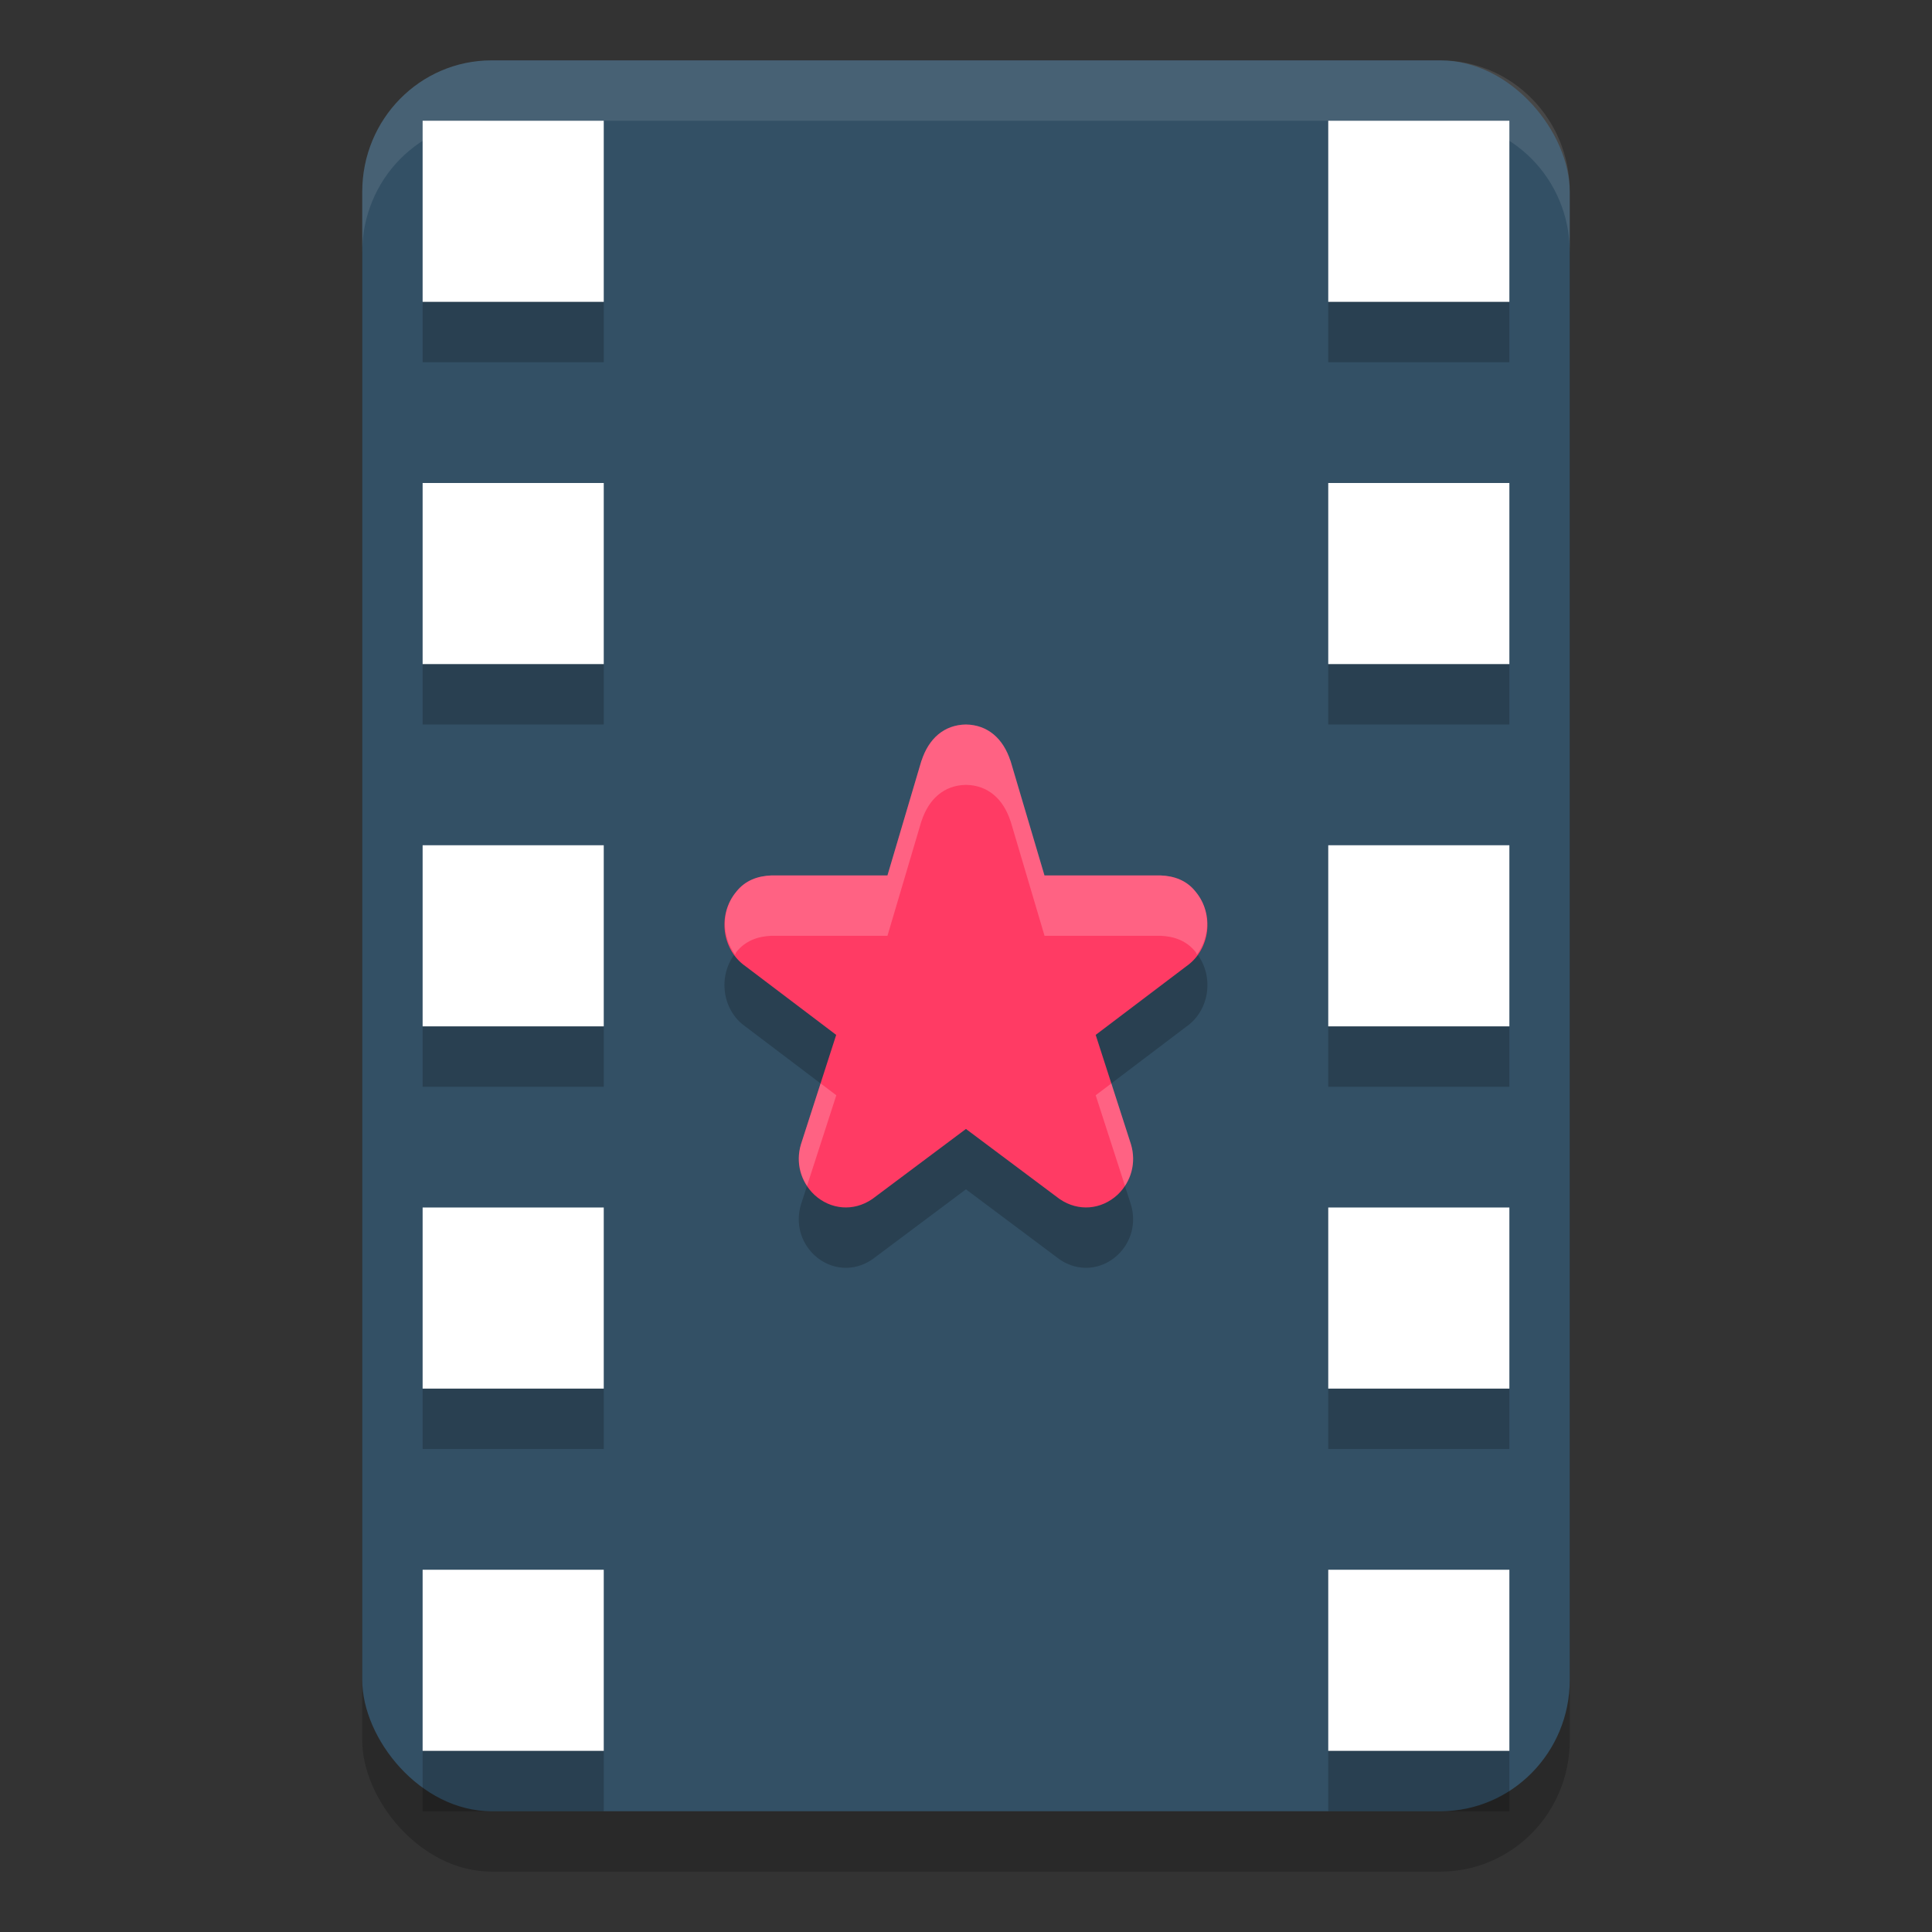 <svg xmlns="http://www.w3.org/2000/svg" width="32" height="32" version="1.1">
 <rect width="100%" height="100%" fill="#333333" stroke="none"/>
 <rect style="opacity:0.2" width="20" height="29" x="6" y="2" rx="2.143" ry="2.175"/>
 <rect style="fill:#335065" width="20" height="29" x="6" y="1" rx="2.143" ry="2.175"/>
 <rect style="fill:#ffffff" width="3" height="3" x="7" y="2"/>
 <path style="opacity:0.2" d="m 16,13 c -0.361,0.005 -0.618,0.23 -0.738,0.603 l 0.004,-0.017 -0.567,1.914 h -1.911 c -0.004,-6.9e-5 -0.008,-6.9e-5 -0.012,0 -0.228,0.008 -0.434,0.084 -0.579,0.267 -0.314,0.373 -0.247,0.959 0.151,1.237 l 1.502,1.137 -0.583,1.809 c -6.67e-4,0.002 -0.001,0.004 -0.002,0.006 -0.089,0.303 -0.005,0.615 0.219,0.829 0.002,0.002 0.004,0.003 0.005,0.005 0.269,0.248 0.648,0.279 0.952,0.074 0.006,-0.004 0.012,-0.008 0.017,-0.012 l 1.541,-1.153 1.541,1.153 c 0.005,0.004 0.011,0.008 0.017,0.012 0.304,0.205 0.682,0.174 0.952,-0.074 0.002,-0.002 0.004,-0.003 0.005,-0.005 0.224,-0.214 0.308,-0.526 0.219,-0.829 -6.29e-4,-0.002 -0.001,-0.004 -0.002,-0.006 l -0.583,-1.809 1.502,-1.137 c 0.398,-0.278 0.465,-0.864 0.151,-1.237 -0.145,-0.183 -0.351,-0.26 -0.579,-0.267 -0.004,-6.8e-5 -0.008,-6.8e-5 -0.012,0 h -1.911 l -0.567,-1.914 0.004,0.017 c -0.121,-0.372 -0.378,-0.597 -0.738,-0.603 z"/>
 <path style="fill:#ff3b64" d="m 16,12 c -0.361,0.005 -0.618,0.23 -0.738,0.603 l 0.004,-0.017 -0.567,1.914 h -1.911 c -0.004,-6.9e-5 -0.008,-6.9e-5 -0.012,0 -0.228,0.008 -0.434,0.084 -0.579,0.267 -0.314,0.373 -0.247,0.959 0.151,1.237 l 1.502,1.137 -0.583,1.809 c -6.67e-4,0.002 -0.001,0.004 -0.002,0.006 -0.089,0.303 -0.005,0.615 0.219,0.829 0.002,0.002 0.004,0.003 0.005,0.005 0.269,0.248 0.648,0.279 0.952,0.074 0.006,-0.004 0.012,-0.008 0.017,-0.012 l 1.541,-1.153 1.541,1.153 c 0.005,0.004 0.011,0.008 0.017,0.012 0.304,0.205 0.682,0.174 0.952,-0.074 0.002,-0.002 0.004,-0.003 0.005,-0.005 0.224,-0.214 0.308,-0.526 0.219,-0.829 -6.29e-4,-0.002 -0.001,-0.004 -0.002,-0.006 l -0.583,-1.809 1.502,-1.137 c 0.398,-0.278 0.465,-0.864 0.151,-1.237 -0.145,-0.183 -0.351,-0.26 -0.579,-0.267 -0.004,-6.8e-5 -0.008,-6.8e-5 -0.012,0 h -1.911 l -0.567,-1.914 0.004,0.017 c -0.121,-0.372 -0.378,-0.597 -0.738,-0.603 z"/>
 <rect style="fill:#ffffff" width="3" height="3" x="7" y="8"/>
 <rect style="fill:#ffffff" width="3" height="3" x="7" y="14"/>
 <rect style="fill:#ffffff" width="3" height="3" x="7" y="20"/>
 <rect style="fill:#ffffff" width="3" height="3" x="7" y="26"/>
 <rect style="fill:#ffffff" width="3" height="3" x="22" y="2"/>
 <rect style="fill:#ffffff" width="3" height="3" x="22" y="8"/>
 <rect style="fill:#ffffff" width="3" height="3" x="22" y="14"/>
 <rect style="fill:#ffffff" width="3" height="3" x="22" y="20"/>
 <rect style="fill:#ffffff" width="3" height="3" x="22" y="26"/>
 <path style="fill:#ffffff;opacity:0.2" d="M 16 12 C 15.639 12.005 15.382 12.231 15.262 12.604 L 15.266 12.586 L 14.699 14.5 L 12.789 14.5 C 12.785 14.5 12.782 14.5 12.777 14.5 C 12.549 14.508 12.342 14.585 12.197 14.768 C 11.942 15.071 11.951 15.508 12.174 15.812 C 12.184 15.799 12.186 15.781 12.197 15.768 C 12.342 15.585 12.549 15.508 12.777 15.5 C 12.782 15.5 12.785 15.5 12.789 15.5 L 14.699 15.5 L 15.266 13.586 L 15.262 13.604 C 15.382 13.231 15.639 13.005 16 13 C 16.361 13.005 16.618 13.231 16.738 13.604 L 16.734 13.586 L 17.301 15.5 L 19.211 15.5 C 19.215 15.5 19.218 15.5 19.223 15.5 C 19.451 15.508 19.658 15.585 19.803 15.768 C 19.814 15.781 19.816 15.799 19.826 15.812 C 20.049 15.508 20.058 15.071 19.803 14.768 C 19.658 14.585 19.451 14.508 19.223 14.5 C 19.218 14.5 19.215 14.5 19.211 14.5 L 17.301 14.5 L 16.734 12.586 L 16.738 12.604 C 16.618 12.231 16.361 12.005 16 12 z M 13.592 17.945 L 13.268 18.951 C 13.267 18.953 13.266 18.955 13.266 18.957 C 13.195 19.197 13.237 19.442 13.367 19.641 L 13.852 18.141 L 13.592 17.945 z M 18.408 17.945 L 18.148 18.141 L 18.633 19.641 C 18.763 19.442 18.805 19.197 18.734 18.957 C 18.734 18.955 18.733 18.953 18.732 18.951 L 18.408 17.945 z"/>
 <path style="fill:#ffffff;opacity:0.1" d="M 8.143 1 C 6.955 1 6 1.971 6 3.176 L 6 4.176 C 6 2.971 6.955 2 8.143 2 L 23.857 2 C 25.045 2 26 2.971 26 4.176 L 26 3.176 C 26 1.971 25.045 1 23.857 1 L 8.143 1 z"/>
 <path style="opacity:0.2" d="M 7 5 L 7 6 L 10 6 L 10 5 L 7 5 z M 22 5 L 22 6 L 25 6 L 25 5 L 22 5 z M 7 11 L 7 12 L 10 12 L 10 11 L 7 11 z M 22 11 L 22 12 L 25 12 L 25 11 L 22 11 z M 7 17 L 7 18 L 10 18 L 10 17 L 7 17 z M 22 17 L 22 18 L 25 18 L 25 17 L 22 17 z M 7 23 L 7 24 L 10 24 L 10 23 L 7 23 z M 22 23 L 22 24 L 25 24 L 25 23 L 22 23 z M 7 29 L 7 30 L 10 30 L 10 29 L 7 29 z M 22 29 L 22 30 L 25 30 L 25 29 L 22 29 z"/>
</svg>
